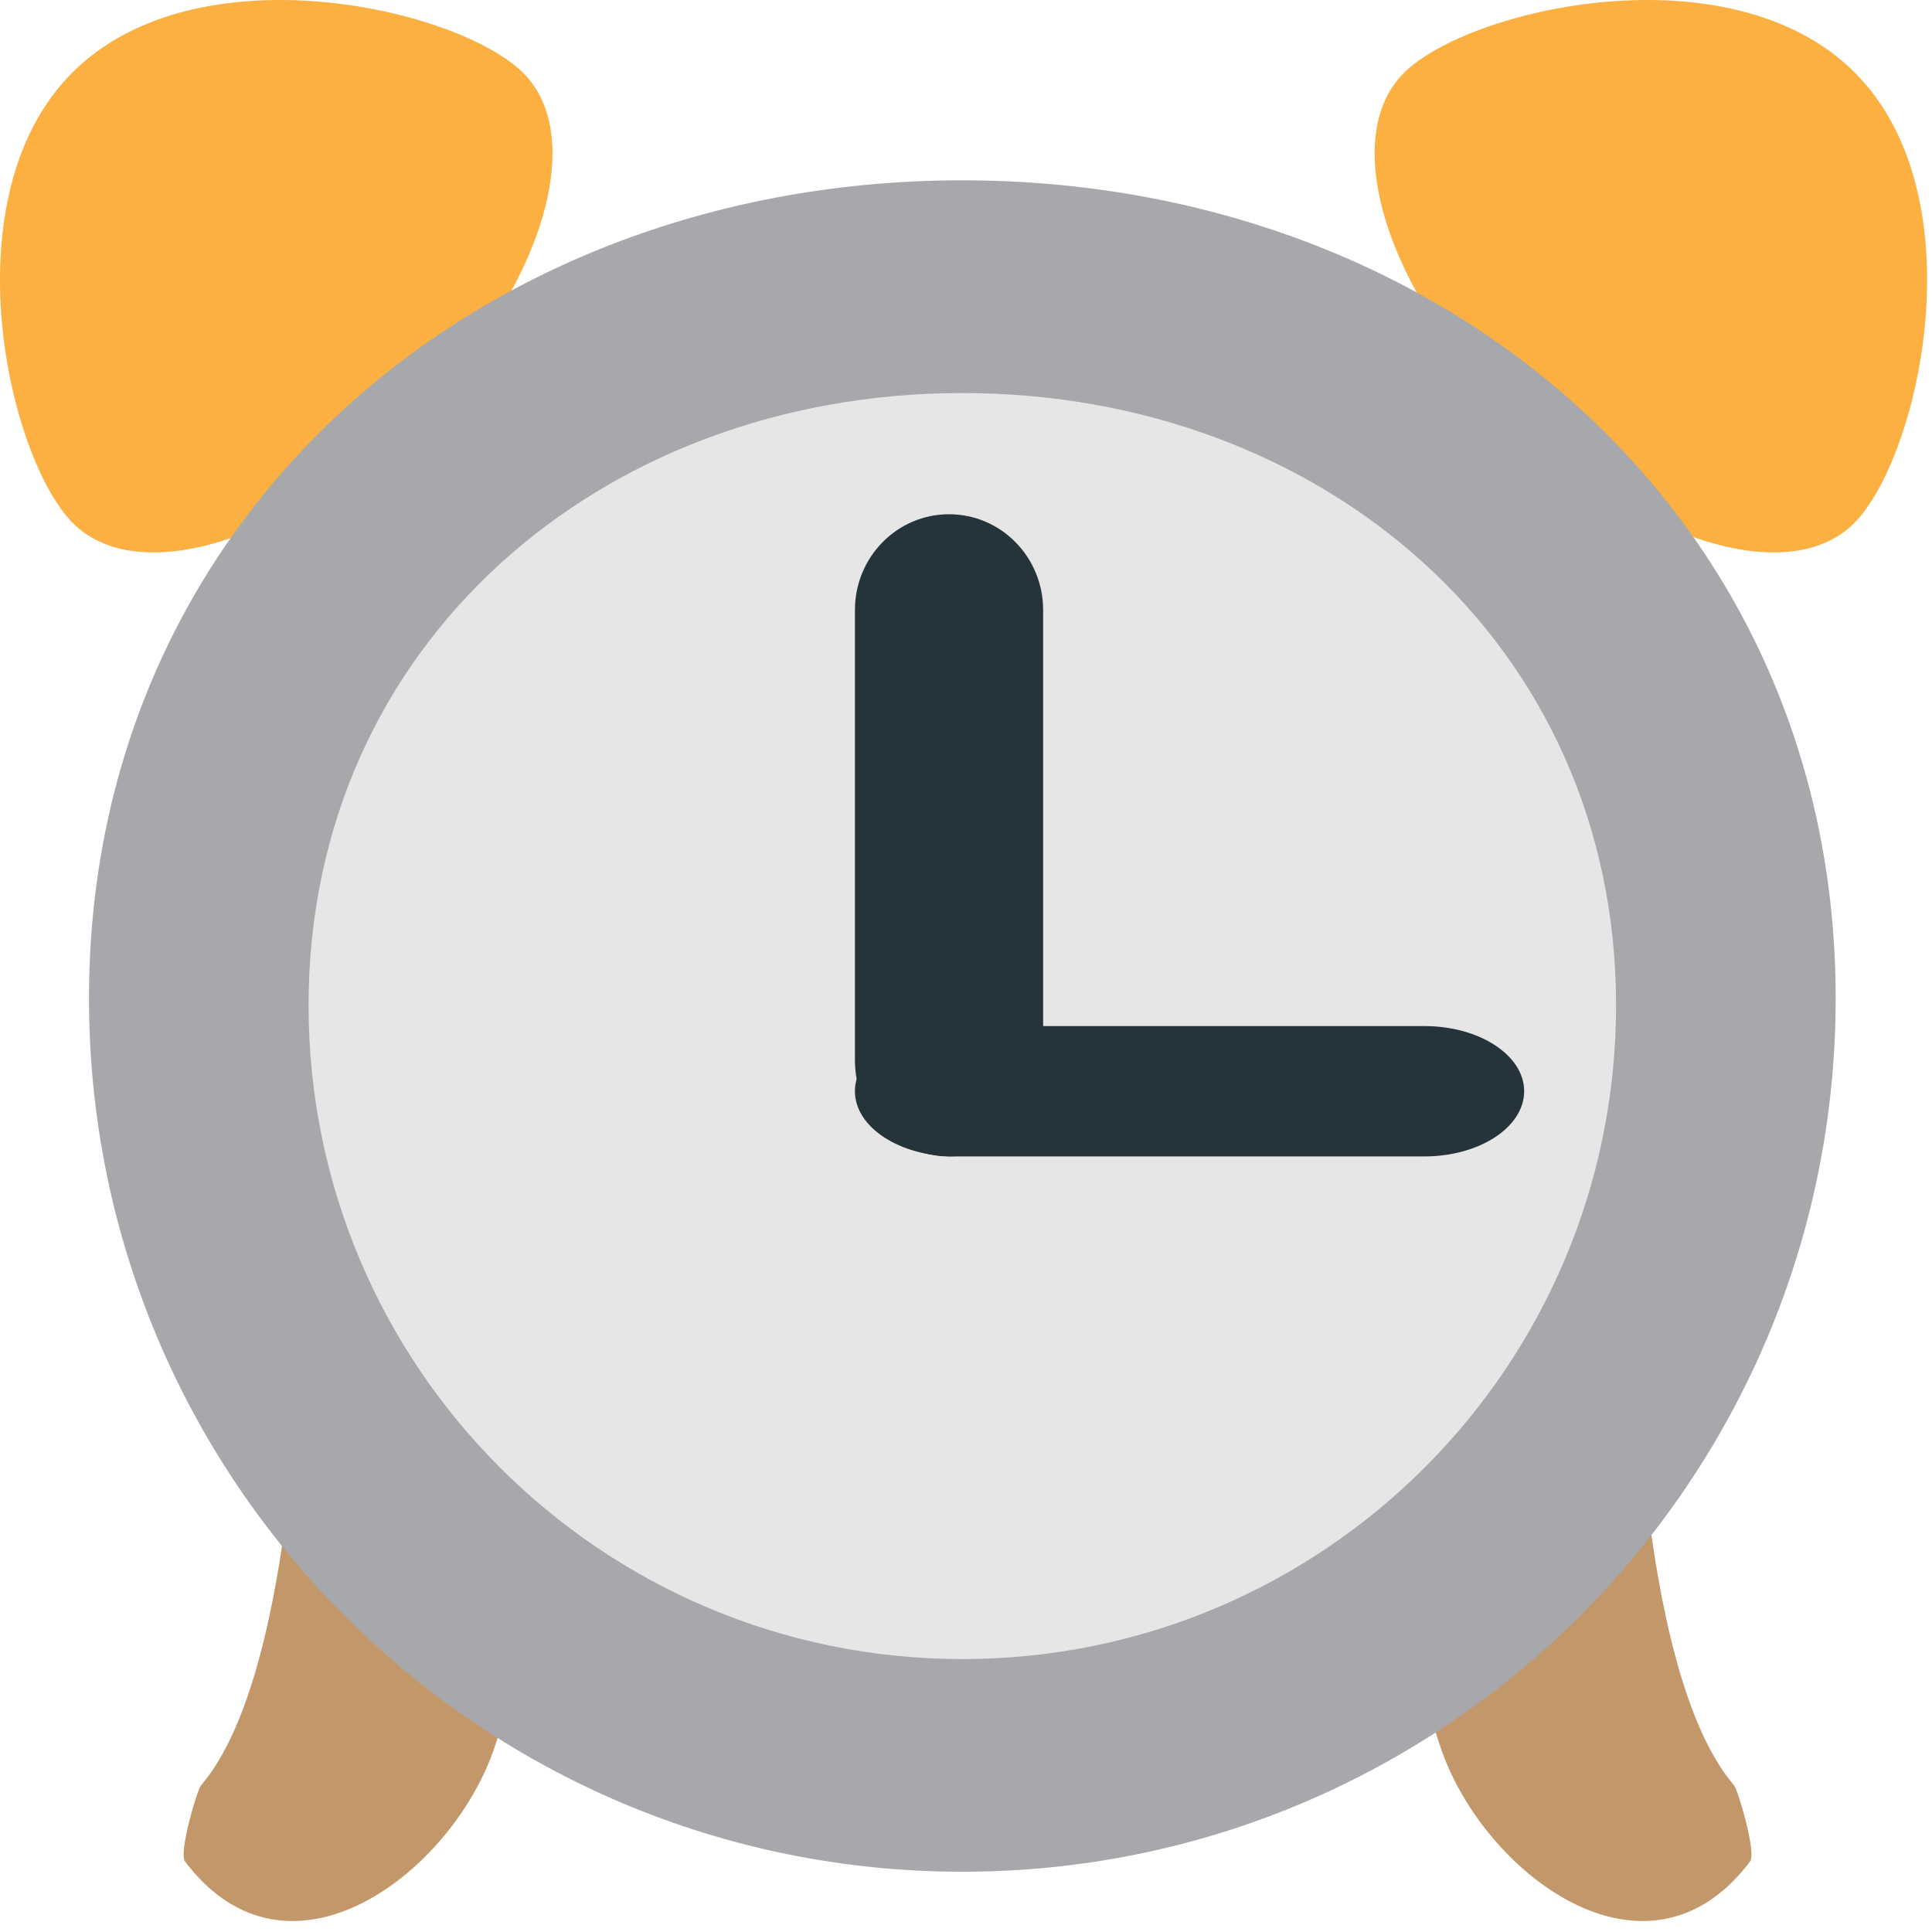 <?xml version="1.0" encoding="UTF-8" standalone="no"?>
<!-- Generator: Adobe Illustrator 16.0.0, SVG Export Plug-In . SVG Version: 6.00 Build 0)  -->

<svg
   xmlns:dc="http://purl.org/dc/elements/1.1/"
   xmlns:cc="http://creativecommons.org/ns#"
   xmlns:rdf="http://www.w3.org/1999/02/22-rdf-syntax-ns#"
   xmlns:svg="http://www.w3.org/2000/svg"
   xmlns="http://www.w3.org/2000/svg"
   xmlns:sodipodi="http://sodipodi.sourceforge.net/DTD/sodipodi-0.dtd"
   xmlns:inkscape="http://www.inkscape.org/namespaces/inkscape"
   version="1.1"
   id="Layer_1"
   x="0px"
   y="0px"
   width="64px"
   height="64px"
   viewBox="0 0 64 64"
   enable-background="new 0 0 64 64"
   xml:space="preserve"
   inkscape:version="0.48.5 r10040"
   sodipodi:docname="23F0.svg"
   inkscape:export-filename="D:\TESTINGEMOJI\SVGTEST\23F0.png"
   inkscape:export-xdpi="90"
   inkscape:export-ydpi="90"><defs
   id="defs4545" /><sodipodi:namedview
   pagecolor="#ffffff"
   bordercolor="#666666"
   borderopacity="1"
   objecttolerance="10"
   gridtolerance="10"
   guidetolerance="10"
   inkscape:pageopacity="0"
   inkscape:pageshadow="2"
   inkscape:window-width="640"
   inkscape:window-height="480"
   id="namedview4543"
   showgrid="false"
   inkscape:zoom="3.6875"
   inkscape:cx="32"
   inkscape:cy="32"
   inkscape:window-x="306"
   inkscape:window-y="210"
   inkscape:window-maximized="0"
   inkscape:current-layer="Layer_1" />
<g
   id="g4525">
	<path
   fill="#C2986B"
   d="M6.128,61.661c-0.215-0.293,0.406-2.372,0.532-2.521c3.271-3.808,3.391-16.065,3.324-17.806   c-0.164-4.03,1.972-8.106,3.774-7.225c1.74,0.85,3.104,9.23,3.439,10.907c0.827,4.101,0.503,9.005-0.825,12.898   C14.97,62.031,9.551,66.209,6.128,61.661z"
   id="path4527" />
	<path
   fill="#C2986B"
   d="M57.975,61.661c0.214-0.293-0.406-2.372-0.533-2.521c-3.271-3.808-3.39-16.065-3.323-17.806   c0.163-4.03-1.973-8.106-3.775-7.225c-1.739,0.85-3.103,9.23-3.438,10.907c-0.827,4.101-0.503,9.005,0.825,12.898   C49.132,62.031,54.551,66.209,57.975,61.661z"
   id="path4529" />
	<path
   fill="#FBB041"
   d="M2.421,17.334c2.16,2.161,7.245,0.573,11.367-3.55c4.12-4.12,5.708-9.203,3.548-11.365   C15.181,0.266,6.522-1.72,2.4,2.4C-1.72,6.52,0.266,15.181,2.421,17.334z"
   id="path4531" />
	<path
   fill="#FBB041"
   d="M61.417,17.334c-2.159,2.161-7.244,0.573-11.366-3.55c-4.12-4.12-5.708-9.203-3.549-11.365   C48.658,0.266,57.316-1.72,61.438,2.4C65.558,6.52,63.572,15.181,61.417,17.334z"
   id="path4533" />
	<path
   fill="#A7A8AC"
   d="M60.809,33.072c0,15.979-12.95,28.932-28.93,28.932S2.948,49.052,2.948,33.072   c0-15.976,12.95-27.099,28.93-27.099S60.809,17.096,60.809,33.072z"
   id="path4535" />
	<path
   fill="#E7E6E6"
   d="M53.534,33.303c0,11.961-9.694,21.656-21.656,21.656s-21.656-9.695-21.656-21.656   c0-11.958,9.695-20.283,21.656-20.283S53.534,21.345,53.534,33.303z"
   id="path4537" />
	<path
   fill="#25333A"
   d="M34.555,35.132c0,1.756-1.395,3.176-3.117,3.176l0,0c-1.722,0-3.117-1.42-3.117-3.176V20.206   c0-1.751,1.395-3.171,3.117-3.171l0,0c1.723,0,3.117,1.42,3.117,3.171V35.132z"
   id="path4539" />
	<path
   fill="#25333A"
   d="M31.625,38.308c-1.828,0-3.305-0.968-3.305-2.161l0,0c0-1.19,1.477-2.157,3.305-2.157h15.557   c1.827,0,3.308,0.967,3.308,2.157l0,0c0,1.193-1.48,2.161-3.308,2.161H31.625z"
   id="path4541" />
</g>
</svg>